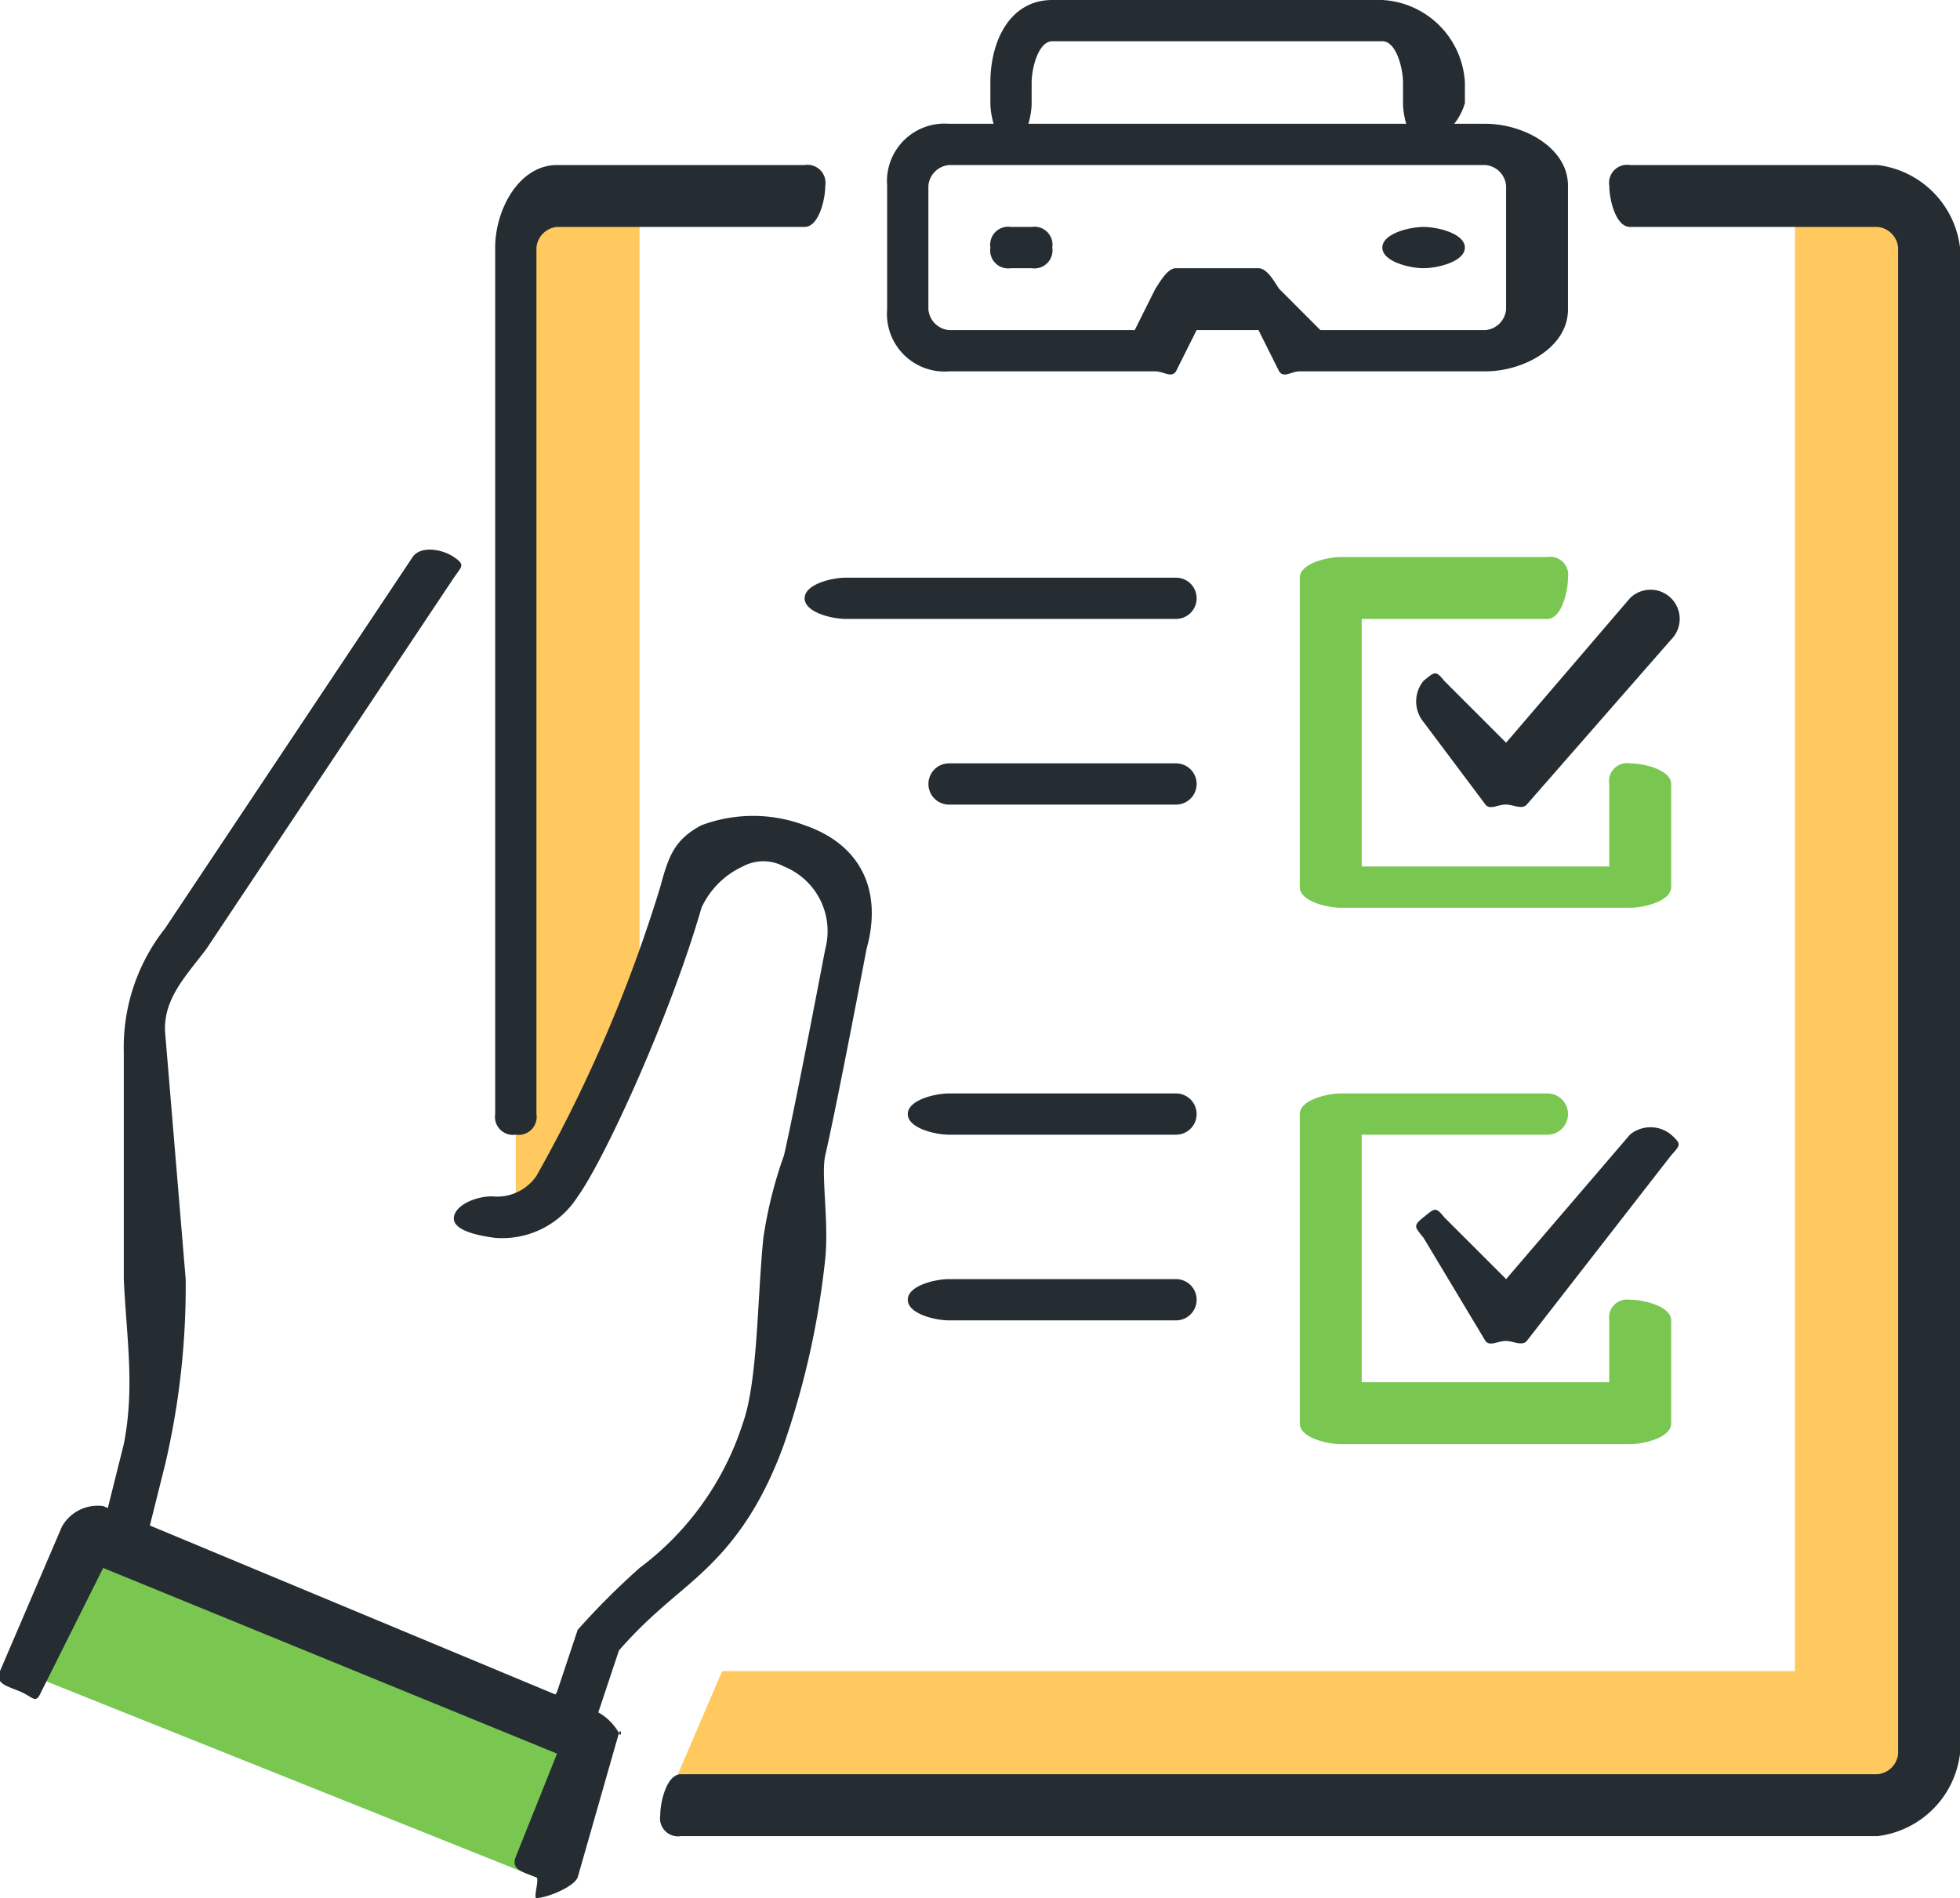 <svg id="그룹_35278" data-name="그룹 35278" xmlns="http://www.w3.org/2000/svg" xmlns:xlink="http://www.w3.org/1999/xlink" width="95" height="92" viewBox="0 0 95 92">
  <defs>
    <clipPath id="clip-path">
      <rect id="사각형_13998" data-name="사각형 13998" width="95" height="92" fill="none"/>
    </clipPath>
  </defs>
  <g id="그룹_35277" data-name="그룹 35277" transform="translate(0 0)" clip-path="url(#clip-path)">
    <path id="패스_62236" data-name="패스 62236" d="M36.5,49.131v-37h-6v48c2.467.443,5.178-8.533,6-11" transform="translate(-5.502 -2.131)" fill="#ffc960"/>
    <path id="패스_62237" data-name="패스 62237" d="M93.924,12.131v71h-52l-3,7h61v-78Z" transform="translate(-6.923 -2.131)" fill="#ffc960"/>
    <path id="패스_62238" data-name="패스 62238" d="M81.23,19.243h-9c-.413,0-.771.343-1,0l-1-2h-3l-1,2c-.229.343-.587,0-1,0h-10a2.789,2.789,0,0,1-3-3v-6a2.789,2.789,0,0,1,3-3h26c1.845,0,4,1.155,4,3v6c0,1.845-2.155,3-4,3m-8-2h8a1.1,1.1,0,0,0,1-1v-6a1.1,1.1,0,0,0-1-1h-26a1.1,1.1,0,0,0-1,1v6a1.1,1.1,0,0,0,1,1h9l1-2c.229-.343.587-1,1-1h4c.413,0,.771.657,1,1Z" transform="translate(-9.231 -1.243)" fill="#252d32"/>
    <path id="패스_62239" data-name="패스 62239" d="M97.924,90.775h-58a.873.873,0,0,1-1-1c0-.681.318-2,1-2h58a1.105,1.105,0,0,0,1-1v-73a1.106,1.106,0,0,0-1-1h-12c-.682,0-1-1.319-1-2a.873.873,0,0,1,1-1h12a4.583,4.583,0,0,1,4,4v73a4.582,4.582,0,0,1-4,4" transform="translate(-6.923 -1.776)" fill="#252d32"/>
    <path id="패스_62240" data-name="패스 62240" d="M30.148,56.775a.873.873,0,0,1-1-1v-42c0-1.842,1.158-4,3-4h12a.873.873,0,0,1,1,1c0,.681-.319,2-1,2h-12a1.106,1.106,0,0,0-1,1v42a.873.873,0,0,1-1,1" transform="translate(-5.147 -1.776)" fill="#252d32"/>
    <path id="패스_62241" data-name="패스 62241" d="M79.3,7c-.681,0-1-1.319-1-2V4c0-.678-.322-2-1-2h-16c-.678,0-1,1.322-1,2V5c0,.681-.319,2-1,2s-1-1.319-1-2V4c0-2.038.962-4,3-4h16a4.241,4.241,0,0,1,4,4V5a2.95,2.95,0,0,1-2,2" transform="translate(-10.297 0)" fill="#252d32"/>
    <path id="패스_62242" data-name="패스 62242" d="M83.559,15.308h0c-.681,0-2-.319-2-1s1.319-1,2-1h0c.681,0,2,.319,2,1s-1.319,1-2,1" transform="translate(-14.558 -2.308)" fill="#252d32"/>
    <path id="패스_62243" data-name="패스 62243" d="M60.3,15.308h-1a.873.873,0,0,1-1-1,.873.873,0,0,1,1-1h1a.873.873,0,0,1,1,1,.873.873,0,0,1-1,1" transform="translate(-10.297 -2.308)" fill="#252d32"/>
    <path id="패스_62244" data-name="패스 62244" d="M65.521,36.037h-16c-.681,0-2-.319-2-1s1.319-1,2-1h16a1,1,0,0,1,0,2" transform="translate(-8.521 -6.037)" fill="#252d32"/>
    <path id="패스_62245" data-name="패스 62245" d="M66.764,46.99h-11a1,1,0,0,1,0-2h11a1,1,0,0,1,0,2" transform="translate(-9.764 -7.99)" fill="#252d32"/>
    <path id="패스_62246" data-name="패스 62246" d="M66.586,66.364h-11c-.681,0-2-.319-2-1s1.319-1,2-1h11a1,1,0,0,1,0,2" transform="translate(-9.586 -11.364)" fill="#252d32"/>
    <path id="패스_62247" data-name="패스 62247" d="M66.586,77.317h-11c-.681,0-2-.319-2-1s1.319-1,2-1h11a1,1,0,0,1,0,2" transform="translate(-9.586 -13.317)" fill="#252d32"/>
    <path id="패스_62248" data-name="패스 62248" d="M26.271,107.058l3-7-25-10-3,7Z" transform="translate(-0.272 -16.058)" fill="#79c651"/>
    <path id="패스_62249" data-name="패스 62249" d="M26,107.791c-.156,0,.153-.937,0-1-.632-.26-1.259-.371-1-1l2-5-22-9-3,6c-.273.625-.374.272-1,0s-1.272-.377-1-1l3-7a1.993,1.993,0,0,1,2-1l24,10a2.636,2.636,0,0,1,1,1c.131.305.126-.307,0,0l-2,7c-.2.476-1.516,1-2,1" transform="translate(0 -15.791)" fill="#252d32"/>
    <path id="패스_62250" data-name="패스 62250" d="M7.074,81.682c-.08,0,.081.016,0,0-.669-.132-1.132-1.331-1-2l1-4c.544-2.763.13-5.184,0-8v-11a9.3,9.3,0,0,1,2-6l12-18c.387-.562,1.437-.387,2,0s.387.438,0,1l-12,18c-1,1.323-2.073,2.4-2,4l1,12a37.853,37.853,0,0,1-1,9l-1,4c-.116.588-.423,1-1,1" transform="translate(-1.074 -5.682)" fill="#252d32"/>
    <path id="패스_62251" data-name="패스 62251" d="M32.844,92.466c-.206,0-.808-.892-1-1-.594-.335-.335-.406,0-1l1-3c.035-.061-.044.055,0,0a36.21,36.21,0,0,1,3-3,14.129,14.129,0,0,0,5-7c.735-2.036.7-6.049,1-9a20.875,20.875,0,0,1,1-4c.6-2.626,1.984-9.927,2-10a3.378,3.378,0,0,0-2-4,2.1,2.1,0,0,0-2,0,4.081,4.081,0,0,0-2,2c-1.517,5.273-4.719,12.232-6,14a4.326,4.326,0,0,1-4,2c-.676-.086-2.086-.325-2-1s1.319-1.084,2-1a2.321,2.321,0,0,0,2-1,70.547,70.547,0,0,0,6-14c.394-1.449.656-2.289,2-3a7.127,7.127,0,0,1,5,0c2.753.948,3.784,3.195,3,6,0,0-1.393,7.356-2,10-.215.938.182,3.187,0,5a40.3,40.3,0,0,1-2,9c-1.767,4.888-4.177,6.354-6,8a20.586,20.586,0,0,0-2,2l-1,3c-.227.4-.57,1-1,1" transform="translate(-4.844 -8.466)" fill="#252d32"/>
    <path id="패스_62252" data-name="패스 62252" d="M92.67,49.859h-14c-.681,0-2-.319-2-1v-15c0-.681,1.319-1,2-1h10a.873.873,0,0,1,1,1c0,.681-.319,2-1,2h-9v12h12v-4a.873.873,0,0,1,1-1c.681,0,2,.319,2,1v5c0,.681-1.319,1-2,1" transform="translate(-13.67 -5.859)" fill="#79c651"/>
    <path id="패스_62253" data-name="패스 62253" d="M87.736,45.214c-.4-.012-.775.282-1,0l-3-4a1.571,1.571,0,0,1,0-2c.535-.426.576-.531,1,0l3,3,6-7a1.414,1.414,0,0,1,2,2l-7,8c-.234.26-.65,0-1,0" transform="translate(-14.736 -6.215)" fill="#252d32"/>
    <path id="패스_62254" data-name="패스 62254" d="M92.67,81.364h-14c-.681,0-2-.319-2-1v-15c0-.681,1.319-1,2-1h10a1,1,0,0,1,0,2h-9v12h12v-3a.873.873,0,0,1,1-1c.681,0,2,.319,2,1v5c0,.681-1.319,1-2,1" transform="translate(-13.67 -11.364)" fill="#79c651"/>
    <path id="패스_62255" data-name="패스 62255" d="M87.736,76.719c-.4-.012-.775.282-1,0l-3-5c-.426-.533-.531-.574,0-1s.576-.531,1,0l3,3,6-7a1.565,1.565,0,0,1,2,0c.506.456.456.493,0,1l-7,9c-.234.26-.65,0-1,0" transform="translate(-14.736 -11.719)" fill="#252d32"/>
  </g>
</svg>
